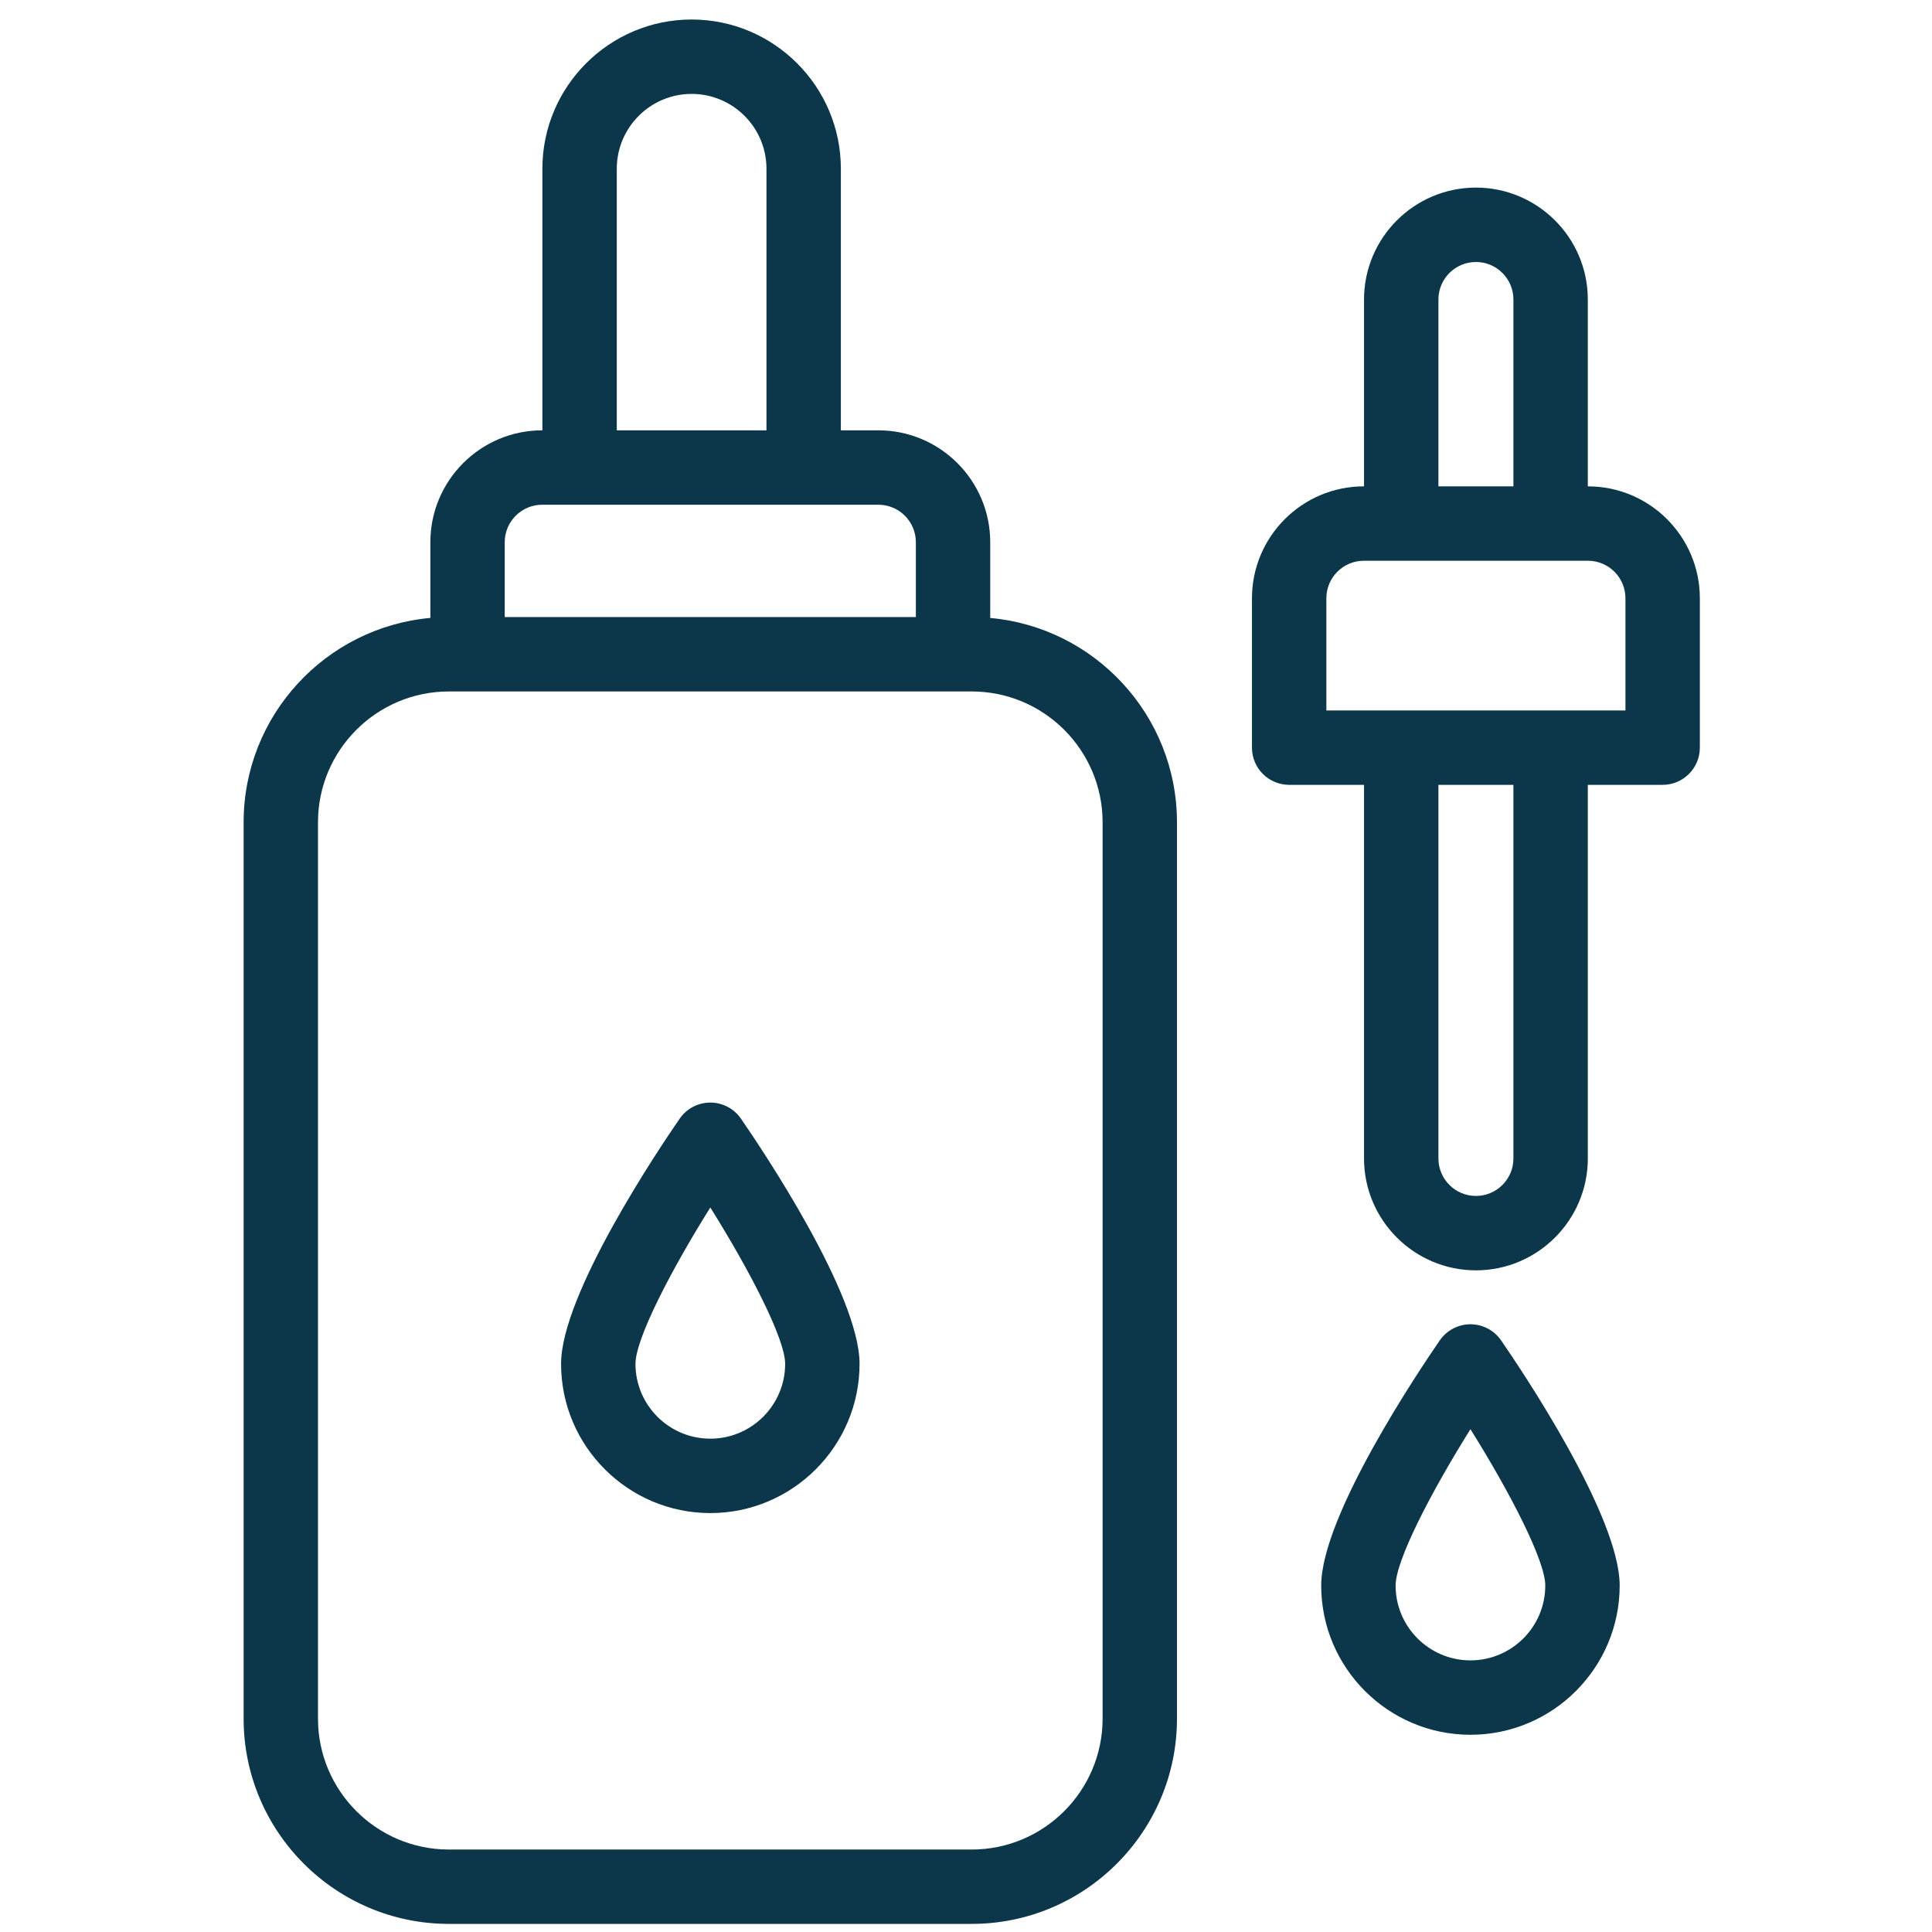 <svg width="61" height="61" viewBox="0 0 61 61" fill="none" xmlns="http://www.w3.org/2000/svg">
<g clip-path="url(#clip0_196_6497)">
<path d="M46.427 41.812C46.041 41.812 45.68 42.001 45.461 42.318C44.835 43.224 41.715 47.853 41.715 50.061C41.715 52.659 43.829 54.773 46.427 54.773C49.025 54.773 51.139 52.659 51.139 50.061C51.139 47.853 48.019 43.224 47.393 42.318C47.174 42.001 46.813 41.812 46.427 41.812ZM46.427 52.424C45.124 52.424 44.064 51.364 44.064 50.061C44.064 49.279 45.167 47.137 46.427 45.125C47.687 47.137 48.79 49.279 48.79 50.061C48.79 51.364 47.73 52.424 46.427 52.424Z" fill="#0C374A"/>
<path d="M50.137 15.356H50.133V9.456C50.133 7.508 48.548 5.923 46.6 5.923C44.652 5.923 43.067 7.508 43.067 9.456V15.356H43.062C41.114 15.356 39.529 16.941 39.529 18.889V23.606C39.529 24.254 40.055 24.78 40.704 24.78H43.067V36.577C43.067 38.524 44.652 40.109 46.6 40.109C48.548 40.109 50.133 38.524 50.133 36.577V24.78H52.496C53.144 24.78 53.67 24.254 53.67 23.606V18.889C53.67 16.941 52.085 15.356 50.137 15.356ZM45.416 9.456C45.416 8.803 45.947 8.272 46.6 8.272C47.253 8.272 47.784 8.803 47.784 9.456V15.356H45.416V9.456ZM47.784 36.577C47.784 37.229 47.253 37.76 46.6 37.76C45.947 37.76 45.416 37.229 45.416 36.577V24.78H47.784V36.577ZM51.321 22.431C49.21 22.431 44.003 22.431 41.878 22.431V18.889C41.878 18.236 42.409 17.705 43.062 17.705H50.137C50.79 17.705 51.321 18.236 51.321 18.889V22.431Z" fill="#0C374A"/>
<path d="M31.265 19.511V17.12C31.265 15.172 29.681 13.587 27.733 13.587H26.549V5.328C26.549 2.73 24.435 0.616 21.837 0.616C19.239 0.616 17.125 2.73 17.125 5.328V13.587H17.12C15.172 13.587 13.588 15.172 13.588 17.12V19.51C10.287 19.807 7.692 22.587 7.692 25.963V54.264C7.692 57.837 10.599 60.744 14.172 60.744H30.681C34.254 60.744 37.161 57.837 37.161 54.264V25.963C37.161 22.587 34.566 19.807 31.265 19.511ZM19.474 5.328C19.474 4.025 20.534 2.965 21.837 2.965C23.14 2.965 24.2 4.025 24.2 5.328V13.587H19.474V5.328ZM15.936 17.12C15.936 16.467 16.467 15.936 17.12 15.936H27.733C28.386 15.936 28.917 16.467 28.917 17.12V19.483H15.936V17.12ZM34.813 54.264C34.813 56.542 32.959 58.396 30.681 58.396H14.172C11.894 58.396 10.04 56.542 10.04 54.264V25.963C10.04 23.685 11.894 21.832 14.172 21.832H30.681C32.959 21.832 34.813 23.685 34.813 25.963V54.264Z" fill="#0C374A"/>
<path d="M22.427 34.812C22.041 34.812 21.68 35.001 21.461 35.318C20.835 36.224 17.715 40.853 17.715 43.061C17.715 45.659 19.829 47.773 22.427 47.773C25.025 47.773 27.139 45.659 27.139 43.061C27.139 40.853 24.019 36.224 23.393 35.318C23.174 35.001 22.813 34.812 22.427 34.812ZM22.427 45.424C21.124 45.424 20.064 44.364 20.064 43.061C20.064 42.279 21.167 40.137 22.427 38.125C23.687 40.137 24.79 42.279 24.79 43.061C24.79 44.364 23.73 45.424 22.427 45.424Z" fill="#0C374A"/>
</g>
<defs>
<clipPath id="clip0_196_6497">
<rect width="60.128" height="60.128" fill="white" transform="translate(0.615 0.615)"/>
</clipPath>
</defs>
</svg>
